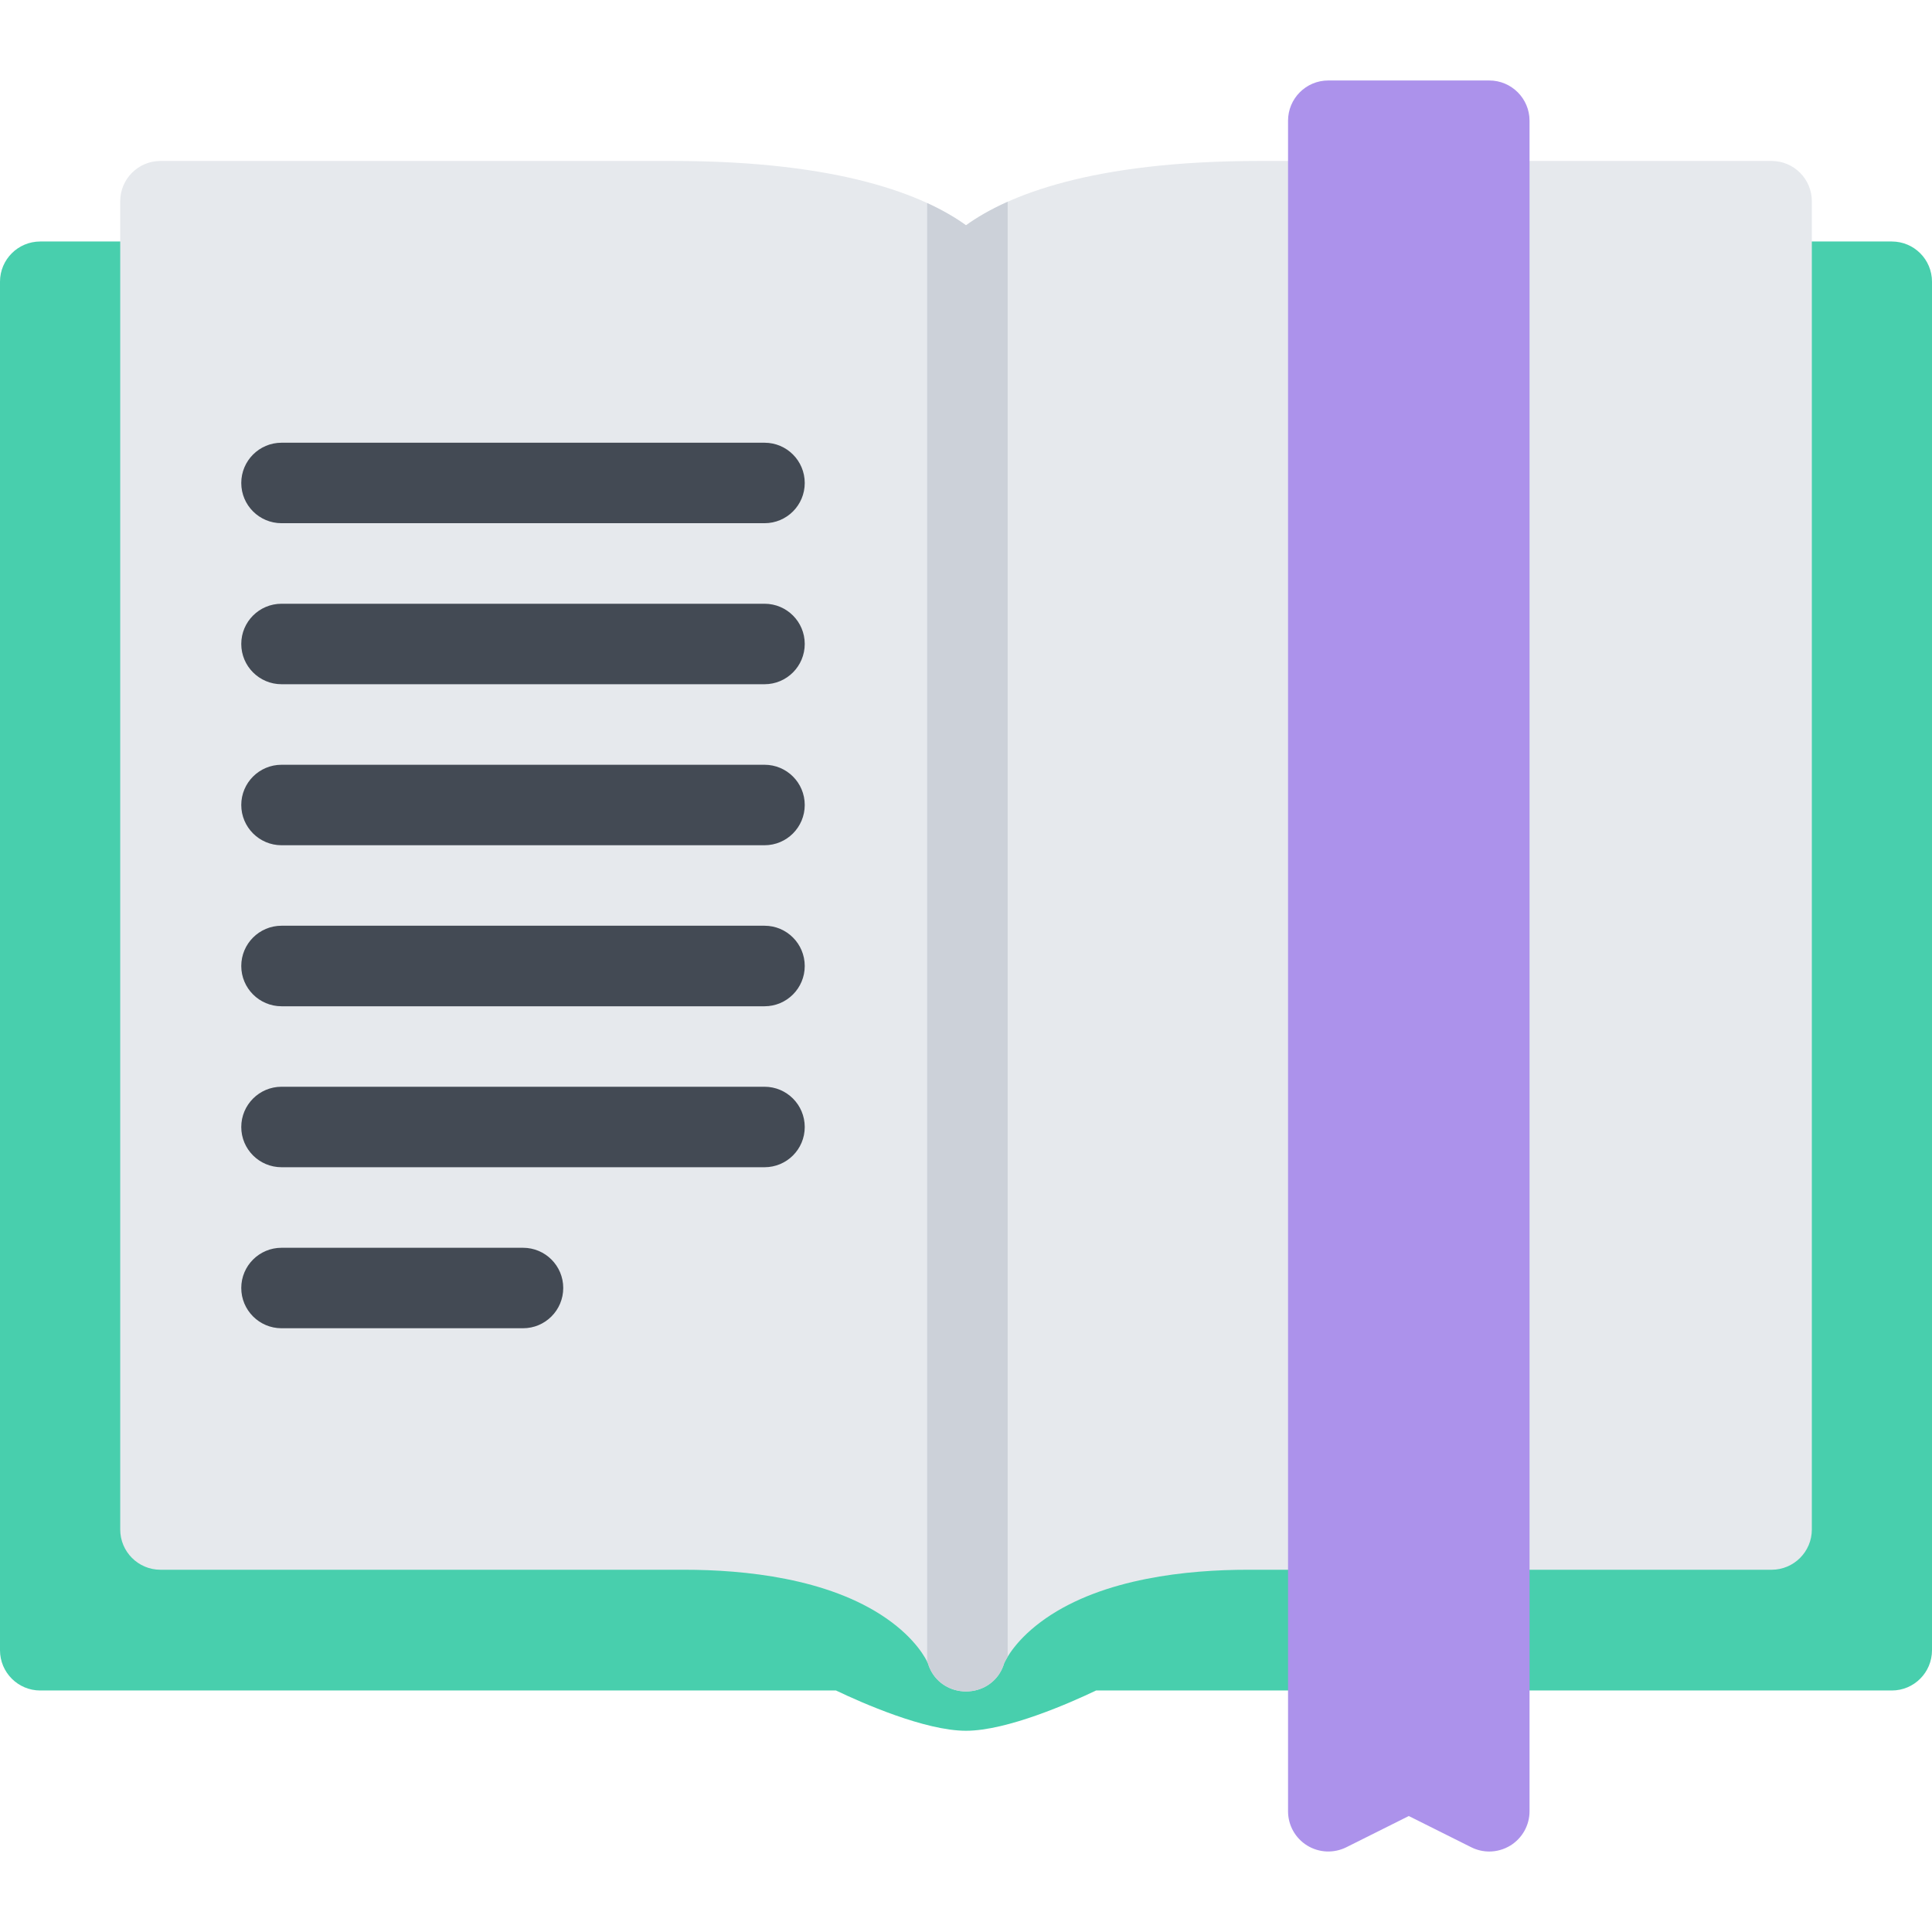 <?xml version="1.0" encoding="iso-8859-1"?>
<!-- Uploaded to: SVG Repo, www.svgrepo.com, Generator: SVG Repo Mixer Tools -->
<svg height="800px" width="800px" version="1.1" id="Layer_1" xmlns="http://www.w3.org/2000/svg" xmlns:xlink="http://www.w3.org/1999/xlink" 
	 viewBox="0 0 511.99 511.99" xml:space="preserve">
<path style="fill:#48CFAD;" d="M501.335,63.997H10.672C4.781,63.997,0,68.763,0,74.653V437.32c0,5.891,4.781,10.67,10.672,10.67
	h210.871c6.766,3.234,23.547,10.672,34.452,10.672c10.922,0,27.703-7.438,34.469-10.672h210.871c5.891,0,10.655-4.779,10.655-10.67
	V74.654C511.99,68.763,507.225,63.997,501.335,63.997z"/>
<path style="fill:#E6E9ED;" d="M469.476,42.654h-135.67c-44.655,0-66.921,9.188-77.812,17.046
	c-10.874-7.859-33.14-17.046-77.795-17.046H42.53c-5.891,0-10.672,4.781-10.672,10.672V405.32c0,5.891,4.781,10.672,10.672,10.672
	h138.811c15.922,0,38.14,2.234,53.483,12.844c8,5.531,10.625,10.922,11.078,11.938c0.062,0.188,0.125,0.375,0.188,0.562
	c1.312,3.75,4.546,6.248,8.343,6.795c0.016,0,0.016,0,0.031,0c0.047,0.016,0.109,0.016,0.156,0.016
	c0.203,0.031,0.406,0.047,0.609,0.062c0.125,0.016,0.266,0.016,0.406,0.016c0.109,0,0.234,0.016,0.344,0.016
	c0.016,0,0.016,0,0.016,0c0.016,0,0.016,0,0.031,0c0.109,0,0.234-0.016,0.344-0.016c0.141,0,0.281,0,0.406-0.016
	c0.203-0.016,0.406-0.031,0.609-0.062c0.047,0,0.109,0,0.156-0.016c0.016,0,0.016,0,0.031,0c3.797-0.547,7.031-3.045,8.344-6.795
	c0.062-0.188,0.125-0.375,0.188-0.562c0.453-1.016,3.078-6.406,11.078-11.938c15.344-10.609,37.562-12.844,53.483-12.844h138.811
	c5.89,0,10.671-4.781,10.671-10.672V53.326C480.147,47.435,475.366,42.654,469.476,42.654z"/>
<g>
	<path style="fill:#434A54;" d="M202.605,138.652H74.608c-5.891,0-10.672-4.765-10.672-10.656c0-5.891,4.781-10.672,10.672-10.672
		h127.997c5.891,0,10.656,4.781,10.656,10.672S208.496,138.652,202.605,138.652z"/>
	<path style="fill:#434A54;" d="M202.605,181.324H74.608c-5.891,0-10.672-4.781-10.672-10.672s4.781-10.656,10.672-10.656h127.997
		c5.891,0,10.656,4.766,10.656,10.656S208.496,181.324,202.605,181.324z"/>
	<path style="fill:#434A54;" d="M202.605,223.994H74.608c-5.891,0-10.672-4.781-10.672-10.672c0-5.89,4.781-10.656,10.672-10.656
		h127.997c5.891,0,10.656,4.766,10.656,10.656C213.262,219.213,208.496,223.994,202.605,223.994z"/>
	<path style="fill:#434A54;" d="M202.605,266.666H74.608c-5.891,0-10.672-4.781-10.672-10.671c0-5.891,4.781-10.672,10.672-10.672
		h127.997c5.891,0,10.656,4.781,10.656,10.672C213.262,261.885,208.496,266.666,202.605,266.666z"/>
	<path style="fill:#434A54;" d="M202.605,309.322H74.608c-5.891,0-10.672-4.766-10.672-10.656s4.782-10.672,10.672-10.672h127.997
		c5.891,0,10.656,4.781,10.656,10.672S208.496,309.322,202.605,309.322z"/>
	<path style="fill:#434A54;" d="M138.606,351.992H74.608c-5.891,0-10.672-4.781-10.672-10.67c0-5.891,4.781-10.656,10.672-10.656
		h63.998c5.891,0,10.656,4.766,10.656,10.656C149.263,347.211,144.497,351.992,138.606,351.992z"/>
</g>
<path style="fill:#AC92EB;" d="M394.664,21.327h-42.67c-5.891,0-10.656,4.781-10.656,10.672v447.992
	c0,3.703,1.906,7.125,5.062,9.078c3.141,1.938,7.062,2.109,10.375,0.469l16.562-8.281l16.562,8.281
	c1.5,0.75,3.141,1.125,4.766,1.125c1.953,0,3.891-0.547,5.609-1.594c3.141-1.953,5.062-5.375,5.062-9.078V31.998
	C405.336,26.108,400.555,21.327,394.664,21.327z"/>
<path style="fill:#CCD1D9;" d="M267.042,53.467c-4.578,2.047-8.203,4.188-11.047,6.234c-2.672-1.937-6.062-3.953-10.296-5.89
	v386.557c0.094,0.172,0.156,0.312,0.203,0.406c0.062,0.188,0.125,0.375,0.188,0.562c1.312,3.75,4.546,6.248,8.343,6.795
	c0.016,0,0.016,0,0.031,0c0.047,0.016,0.109,0.016,0.156,0.016c0.203,0.031,0.406,0.047,0.609,0.062
	c0.125,0.016,0.266,0.016,0.406,0.016c0.109,0,0.234,0.016,0.344,0.016c0.016,0,0.016,0,0.016,0c0.016,0,0.016,0,0.031,0
	c0.109,0,0.234-0.016,0.344-0.016c0.141,0,0.281,0,0.406-0.016c0.203-0.016,0.406-0.031,0.609-0.062c0.047,0,0.109,0,0.156-0.016
	c0.016,0,0.016,0,0.031,0c3.797-0.547,7.031-3.045,8.344-6.795c0.062-0.188,0.125-0.375,0.188-0.562
	c0.125-0.281,0.422-0.891,0.938-1.734V53.467z"/>
</svg>